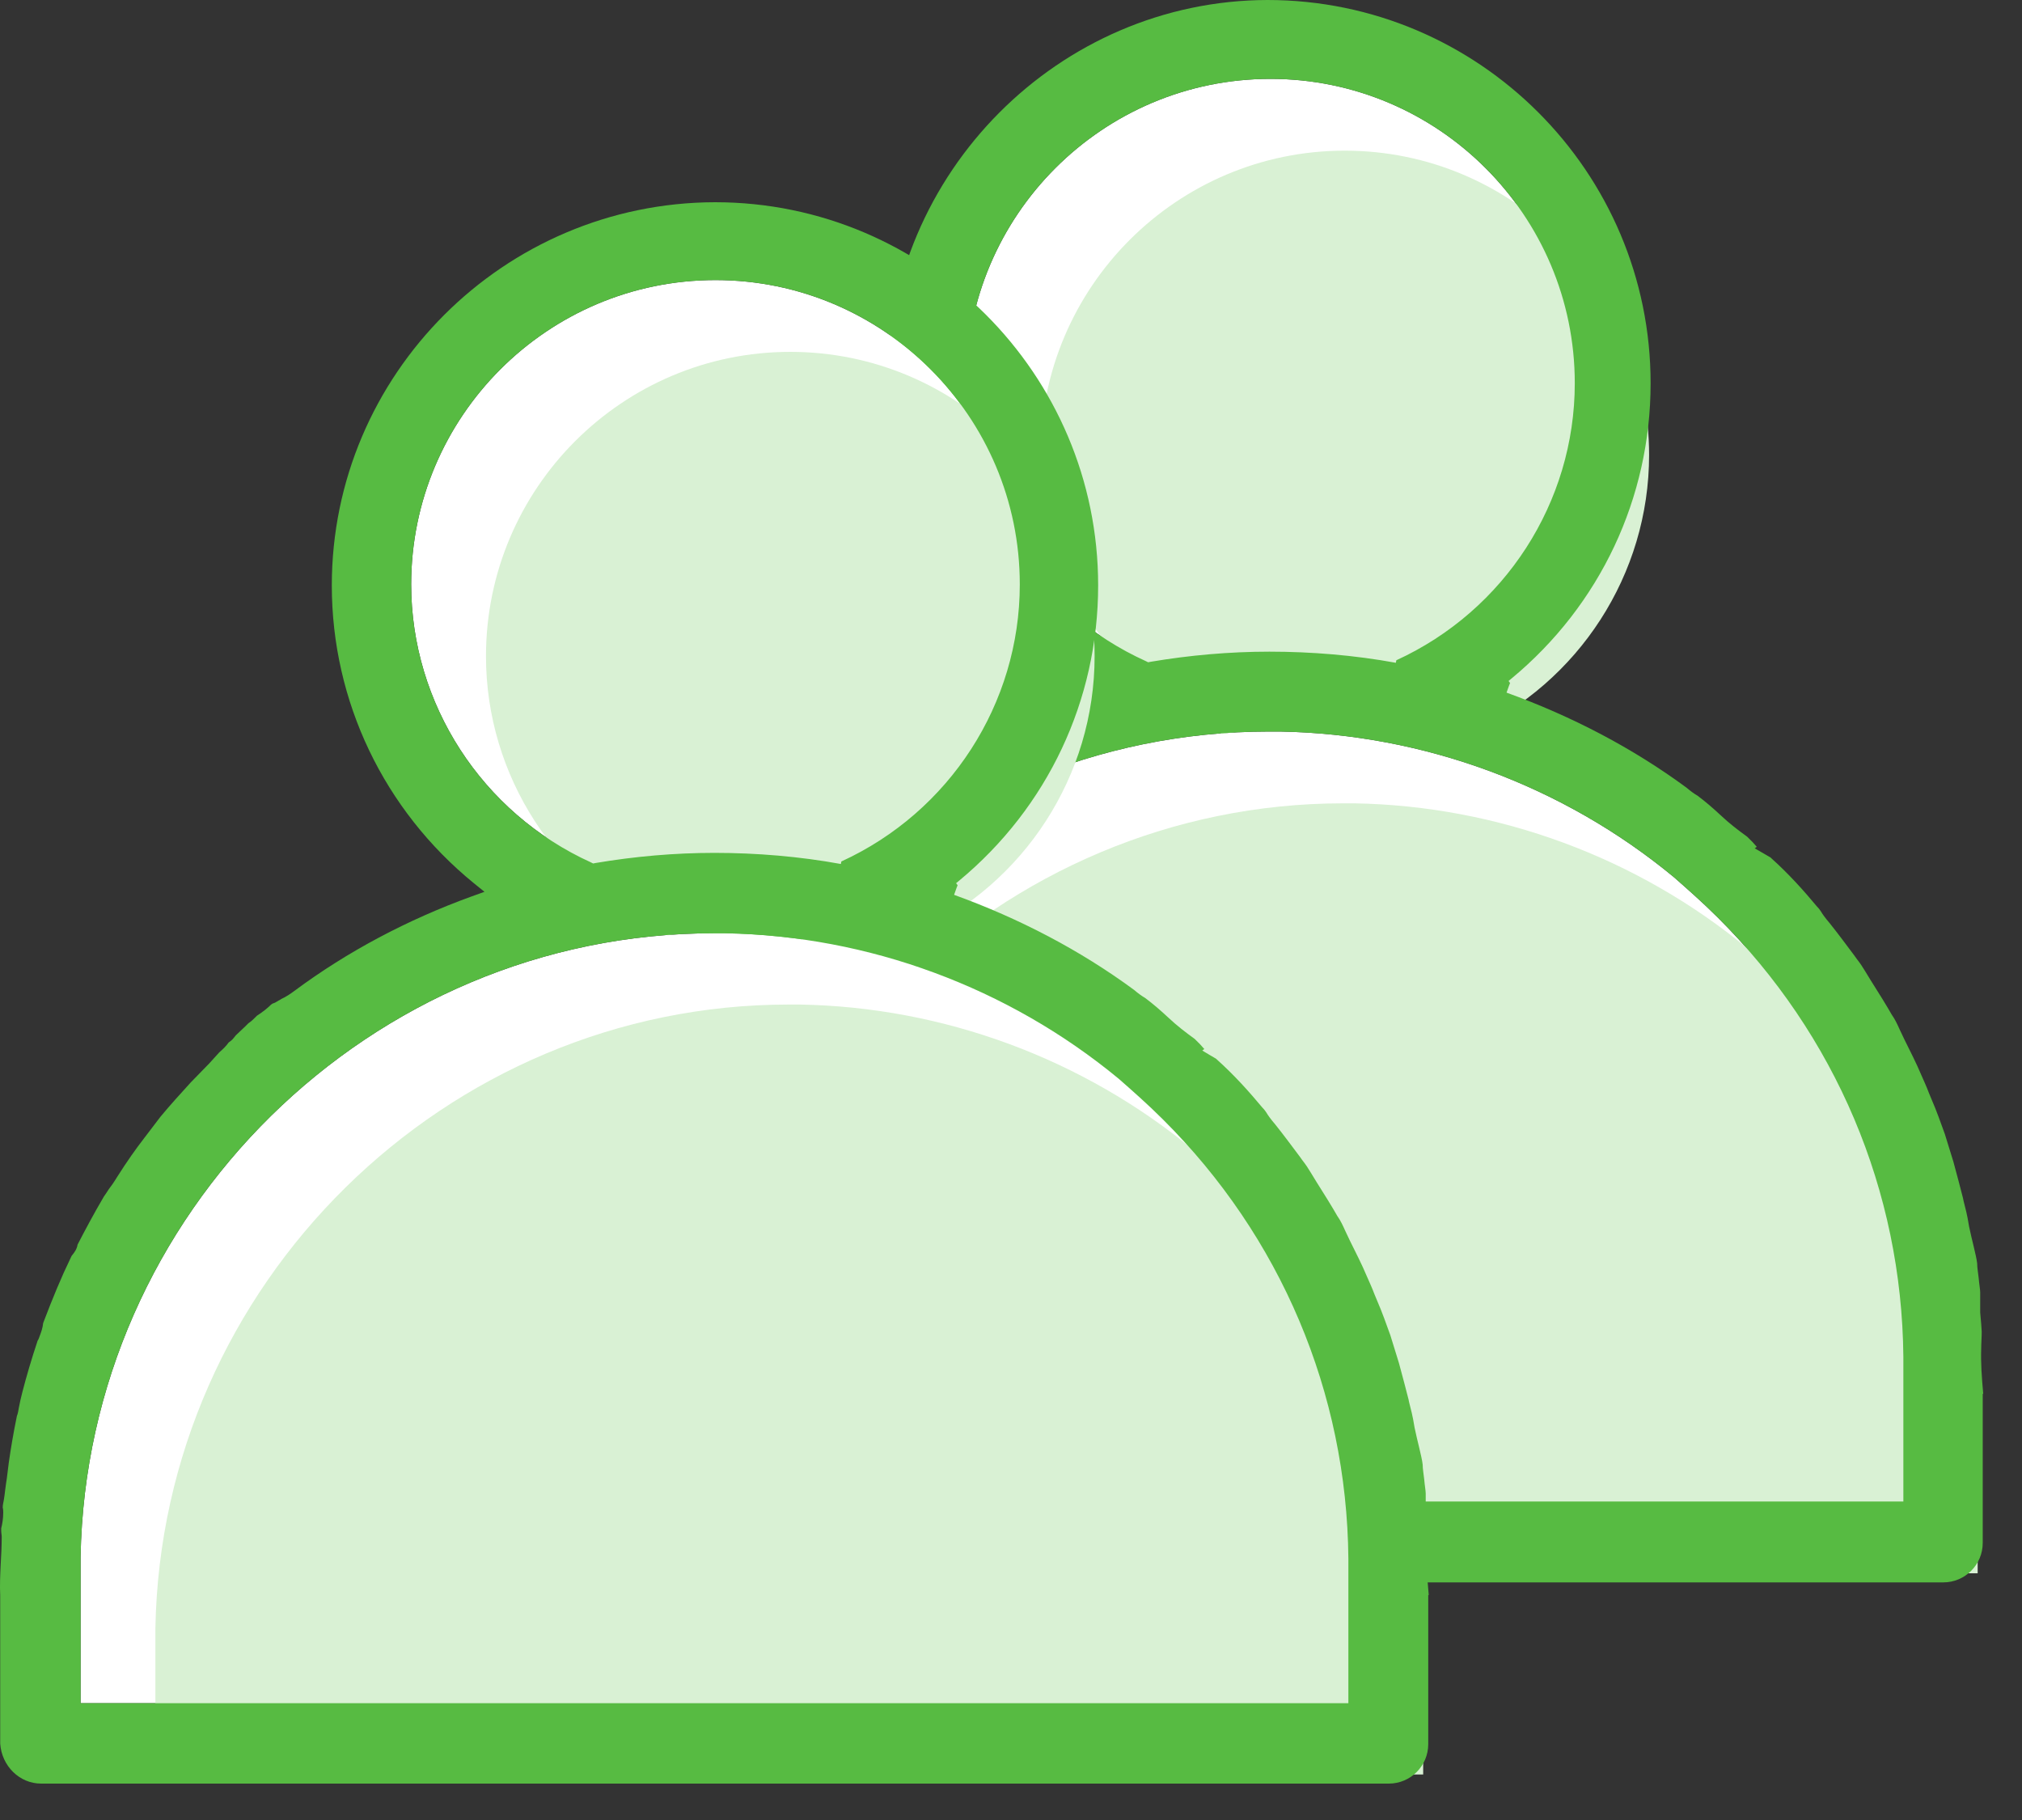 <svg xmlns="http://www.w3.org/2000/svg" width="40" height="36" viewBox="0 0 40 36" fill="none"><rect x="0" y="0" width="40" height="36" fill="#333333" stroke="none"/><path d="M19.113 7.58C19.113 4.26 21.813 1.56 25.133 1.56C28.453 1.56 31.153 4.26 31.153 7.58C31.153 9.94 29.763 12.08 27.623 13.06L27.613 13.11C26.793 12.96 25.943 12.89 25.113 12.89C24.323 12.89 23.533 12.96 22.763 13.09L22.713 13.1L22.673 13.08C20.503 12.1 19.113 9.94 19.113 7.58Z" fill="white"></path><path d="M12.573 29.56V26.93C12.573 26.88 12.573 26.85 12.573 26.82C12.683 20 18.303 14.47 25.103 14.47H25.323C28.163 14.52 30.923 15.54 33.113 17.35C33.363 17.57 33.683 17.85 33.983 18.15C36.313 20.47 37.623 23.55 37.653 26.84V26.94V29.55V29.7H37.503H12.723H12.573V29.56Z" fill="white"></path><path d="M20.583 9C20.583 5.68 23.283 2.98 26.603 2.98C29.923 2.98 32.623 5.68 32.623 9C32.623 11.36 31.233 13.5 29.093 14.48L29.083 14.53C28.263 14.38 27.413 14.31 26.583 14.31C25.793 14.31 25.003 14.38 24.233 14.51L24.183 14.52L24.143 14.5C21.983 13.51 20.583 11.36 20.583 9Z" fill="#D9F1D4"></path><path d="M14.043 30.97V28.34C14.043 28.29 14.043 28.26 14.043 28.23C14.163 21.42 19.783 15.89 26.573 15.89H26.793C29.633 15.94 32.393 16.96 34.583 18.77C34.833 18.99 35.153 19.27 35.453 19.57C37.783 21.89 39.093 24.97 39.123 28.26V28.36V30.97V31.12H38.973H14.193H14.043V30.97Z" fill="#D9F1D4"></path><path d="M11.783 31.3H38.443C38.873 31.3 39.223 30.95 39.223 30.52V27.72V27.57H39.233C39.203 27.24 39.183 26.95 39.193 26.68C39.193 26.57 39.203 26.45 39.203 26.34L39.193 26.19L39.173 25.96C39.173 25.92 39.173 25.88 39.173 25.85V25.83V25.56C39.173 25.51 39.153 25.4 39.143 25.28C39.133 25.18 39.113 25.08 39.113 24.99C39.103 24.9 39.073 24.78 39.043 24.65C39.013 24.53 38.983 24.4 38.953 24.26C38.913 24.01 38.883 23.91 38.843 23.75L38.833 23.7C38.783 23.51 38.713 23.23 38.643 22.98L38.473 22.43C38.393 22.21 38.313 21.98 38.213 21.75L38.163 21.63C38.103 21.47 38.053 21.37 37.993 21.23C37.923 21.06 37.783 20.78 37.673 20.56L37.583 20.37C37.533 20.26 37.493 20.17 37.423 20.07C37.333 19.91 37.153 19.62 37.013 19.4L36.903 19.22C36.843 19.12 36.803 19.06 36.733 18.97L36.683 18.9C36.563 18.74 36.363 18.47 36.203 18.27C36.093 18.14 36.053 18.08 36.023 18.03C36.003 18 35.983 17.97 35.943 17.93C35.693 17.63 35.393 17.29 35.023 16.96L34.903 16.89L34.713 16.78L34.753 16.75C34.723 16.72 34.703 16.69 34.673 16.66C34.643 16.63 34.603 16.59 34.563 16.55C34.383 16.42 34.213 16.29 34.043 16.13C33.893 15.99 33.743 15.86 33.583 15.74C33.513 15.7 33.433 15.64 33.363 15.58C32.303 14.8 31.103 14.17 29.803 13.7L29.853 13.56L29.873 13.51L29.843 13.47C29.863 13.45 29.883 13.44 29.903 13.42C31.653 11.97 32.653 9.85 32.653 7.58C32.653 3.4 29.253 0 25.073 0C20.953 0.01 17.553 3.41 17.543 7.58C17.543 9.87 18.573 12.02 20.353 13.47L20.563 13.64L20.313 13.73C19.043 14.2 17.863 14.82 16.803 15.6C16.723 15.66 16.633 15.72 16.543 15.76C16.533 15.77 16.513 15.78 16.493 15.79C16.443 15.82 16.413 15.84 16.373 15.85L16.343 15.87C16.273 15.94 16.173 16.02 16.063 16.09L16.043 16.11C16.003 16.16 15.953 16.2 15.903 16.24L15.843 16.3C15.783 16.36 15.713 16.42 15.653 16.48L15.613 16.53C15.583 16.57 15.543 16.6 15.513 16.62C15.463 16.69 15.403 16.75 15.333 16.81L15.323 16.82L15.133 17.03L14.763 17.41C14.563 17.63 14.353 17.86 14.163 18.09L13.843 18.51C13.673 18.73 13.503 18.97 13.313 19.27C13.233 19.4 13.183 19.47 13.143 19.52C13.113 19.57 13.083 19.61 13.043 19.67C12.843 20.01 12.673 20.33 12.523 20.62C12.513 20.7 12.463 20.77 12.423 20.82C12.403 20.84 12.393 20.87 12.383 20.89C12.203 21.26 12.033 21.67 11.843 22.17C11.833 22.27 11.803 22.35 11.773 22.43C11.763 22.46 11.753 22.49 11.733 22.52C11.613 22.88 11.513 23.22 11.433 23.53C11.403 23.64 11.383 23.74 11.363 23.84C11.353 23.9 11.343 23.96 11.323 24.01C11.253 24.35 11.203 24.65 11.163 24.93C11.143 25.09 11.133 25.18 11.123 25.25C11.113 25.32 11.103 25.37 11.093 25.46C11.083 25.55 11.073 25.62 11.063 25.68C11.053 25.73 11.043 25.77 11.043 25.82C11.053 25.86 11.053 25.89 11.053 25.92C11.053 26.04 11.033 26.15 11.013 26.23V26.28C11.013 26.32 11.023 26.36 11.023 26.4C11.023 26.58 11.013 26.76 11.003 26.94C11.013 27.18 10.993 27.38 11.003 27.59C11.003 27.62 11.003 27.65 11.003 27.68V27.72V30.52C11.003 30.95 11.353 31.3 11.783 31.3ZM19.113 7.58C19.113 4.26 21.813 1.56 25.133 1.56C28.453 1.56 31.153 4.26 31.153 7.58C31.153 9.94 29.763 12.08 27.623 13.06L27.613 13.11C26.793 12.96 25.943 12.89 25.113 12.89C24.323 12.89 23.533 12.96 22.763 13.09L22.713 13.1L22.673 13.08C20.503 12.1 19.113 9.94 19.113 7.58ZM12.573 29.56V26.93C12.573 26.88 12.573 26.85 12.573 26.82C12.683 20 18.303 14.47 25.103 14.47H25.323C28.163 14.52 30.923 15.54 33.113 17.35C33.363 17.57 33.683 17.85 33.983 18.15C36.313 20.47 37.623 23.55 37.653 26.84V26.94V29.55V29.7H37.503H12.723H12.573V29.56Z" fill="#57BB42"></path><path d="M8.134 11.56C8.134 8.24 10.834 5.54 14.154 5.54C17.474 5.54 20.174 8.24 20.174 11.56C20.174 13.92 18.784 16.06 16.644 17.04L16.634 17.09C15.814 16.94 14.964 16.87 14.134 16.87C13.344 16.87 12.554 16.94 11.784 17.07L11.734 17.08L11.694 17.06C9.534 16.08 8.134 13.92 8.134 11.56Z" fill="white"></path><path d="M1.594 33.54V30.91C1.594 30.86 1.594 30.83 1.594 30.8C1.714 23.99 7.334 18.46 14.124 18.46H14.344C17.184 18.51 19.944 19.53 22.134 21.34C22.384 21.56 22.704 21.84 23.004 22.14C25.334 24.46 26.644 27.54 26.674 30.83V30.93V33.54V33.69H26.524H1.744H1.594V33.54Z" fill="white"></path><path d="M9.614 12.98C9.614 9.66 12.314 6.96 15.634 6.96C18.954 6.96 21.654 9.66 21.654 12.98C21.654 15.34 20.264 17.48 18.124 18.46L18.114 18.51C17.294 18.36 16.444 18.29 15.614 18.29C14.824 18.29 14.034 18.36 13.264 18.49L13.214 18.5L13.174 18.48C11.004 17.49 9.614 15.34 9.614 12.98Z" fill="#D9F1D4"></path><path d="M3.074 34.95V32.32C3.074 32.27 3.074 32.24 3.074 32.21C3.194 25.4 8.814 19.87 15.604 19.87H15.824C18.664 19.92 21.424 20.94 23.614 22.75C23.864 22.97 24.184 23.25 24.484 23.55C26.814 25.87 28.124 28.95 28.154 32.24V32.34V34.95V35.1H28.004H3.224H3.074V34.95Z" fill="#D9F1D4"></path><path d="M0.814 35.28H27.474C27.904 35.28 28.254 34.93 28.254 34.5V31.7V31.55H28.264C28.234 31.22 28.214 30.93 28.224 30.66C28.224 30.55 28.234 30.43 28.234 30.32L28.224 30.17L28.204 29.94C28.204 29.9 28.204 29.86 28.204 29.83V29.81V29.54C28.204 29.49 28.184 29.38 28.174 29.26C28.164 29.16 28.144 29.06 28.144 28.97C28.134 28.88 28.104 28.76 28.074 28.63C28.044 28.51 28.014 28.38 27.984 28.24C27.944 27.99 27.914 27.89 27.874 27.73L27.864 27.68C27.814 27.49 27.744 27.21 27.674 26.96L27.504 26.41C27.424 26.19 27.344 25.96 27.244 25.73L27.194 25.61C27.134 25.45 27.084 25.35 27.024 25.21C26.954 25.04 26.814 24.76 26.704 24.54L26.614 24.35C26.564 24.24 26.524 24.15 26.454 24.05C26.364 23.89 26.184 23.6 26.044 23.38L25.934 23.2C25.874 23.1 25.834 23.04 25.764 22.95L25.714 22.88C25.594 22.72 25.394 22.45 25.234 22.25C25.124 22.12 25.084 22.06 25.054 22.01C25.034 21.98 25.014 21.95 24.974 21.91C24.724 21.61 24.424 21.27 24.054 20.94L23.934 20.87L23.784 20.78L23.824 20.75C23.794 20.72 23.774 20.69 23.744 20.66C23.714 20.63 23.674 20.59 23.634 20.55C23.454 20.42 23.284 20.29 23.114 20.13C22.964 19.99 22.814 19.86 22.654 19.74C22.584 19.7 22.504 19.64 22.434 19.58C21.374 18.8 20.174 18.17 18.874 17.7L18.924 17.56L18.944 17.51L18.914 17.47C18.934 17.45 18.954 17.44 18.974 17.42C20.724 15.97 21.724 13.85 21.724 11.58C21.724 7.4 18.324 4 14.144 4C9.964 4.01 6.564 7.41 6.564 11.58C6.564 13.87 7.594 16.02 9.374 17.47L9.584 17.64L9.334 17.73C8.064 18.19 6.874 18.82 5.824 19.6C5.744 19.66 5.654 19.72 5.564 19.76C5.554 19.77 5.534 19.78 5.514 19.79C5.464 19.82 5.434 19.84 5.394 19.85L5.364 19.87C5.294 19.94 5.194 20.02 5.084 20.09L5.064 20.11C5.014 20.16 4.974 20.2 4.914 20.24L4.854 20.3C4.794 20.36 4.724 20.42 4.664 20.48L4.624 20.53C4.594 20.57 4.554 20.6 4.524 20.62C4.474 20.69 4.414 20.75 4.344 20.81L4.334 20.82L4.144 21.03L3.774 21.41C3.574 21.63 3.364 21.86 3.174 22.09L2.854 22.51C2.684 22.73 2.514 22.97 2.324 23.27C2.244 23.4 2.194 23.47 2.154 23.52C2.124 23.57 2.094 23.61 2.054 23.67C1.854 24.01 1.684 24.33 1.534 24.62C1.524 24.7 1.474 24.77 1.434 24.82C1.414 24.84 1.404 24.87 1.394 24.89C1.214 25.26 1.044 25.67 0.854 26.17C0.844 26.27 0.814 26.35 0.784 26.43C0.774 26.46 0.764 26.49 0.744 26.52C0.624 26.88 0.524 27.22 0.444 27.53C0.414 27.64 0.394 27.74 0.374 27.84C0.364 27.9 0.354 27.96 0.334 28.01C0.264 28.35 0.214 28.65 0.174 28.93C0.154 29.09 0.144 29.18 0.134 29.25C0.124 29.32 0.114 29.37 0.104 29.46C0.094 29.55 0.084 29.62 0.074 29.68C0.064 29.73 0.054 29.77 0.054 29.82C0.064 29.86 0.064 29.89 0.064 29.92C0.064 30.04 0.044 30.15 0.024 30.23V30.28C0.024 30.32 0.034 30.36 0.034 30.4C0.034 30.58 0.024 30.76 0.014 30.94C0.004 31.15 -0.006 31.36 0.004 31.56C0.004 31.59 0.004 31.62 0.004 31.65V31.69V34.49C0.034 34.93 0.384 35.28 0.814 35.28ZM8.134 11.56C8.134 8.24 10.834 5.54 14.154 5.54C17.474 5.54 20.174 8.24 20.174 11.56C20.174 13.92 18.784 16.06 16.644 17.04L16.634 17.09C15.814 16.94 14.964 16.87 14.134 16.87C13.344 16.87 12.554 16.94 11.784 17.07L11.734 17.08L11.694 17.06C9.534 16.08 8.134 13.92 8.134 11.56ZM1.594 33.54V30.91C1.594 30.86 1.594 30.83 1.594 30.8C1.714 23.99 7.334 18.46 14.124 18.46H14.344C17.184 18.51 19.944 19.53 22.134 21.34C22.384 21.56 22.704 21.84 23.004 22.14C25.334 24.46 26.644 27.54 26.674 30.83V30.93V33.54V33.69H26.524H1.744H1.594V33.54Z" fill="#57BB42"></path></svg>